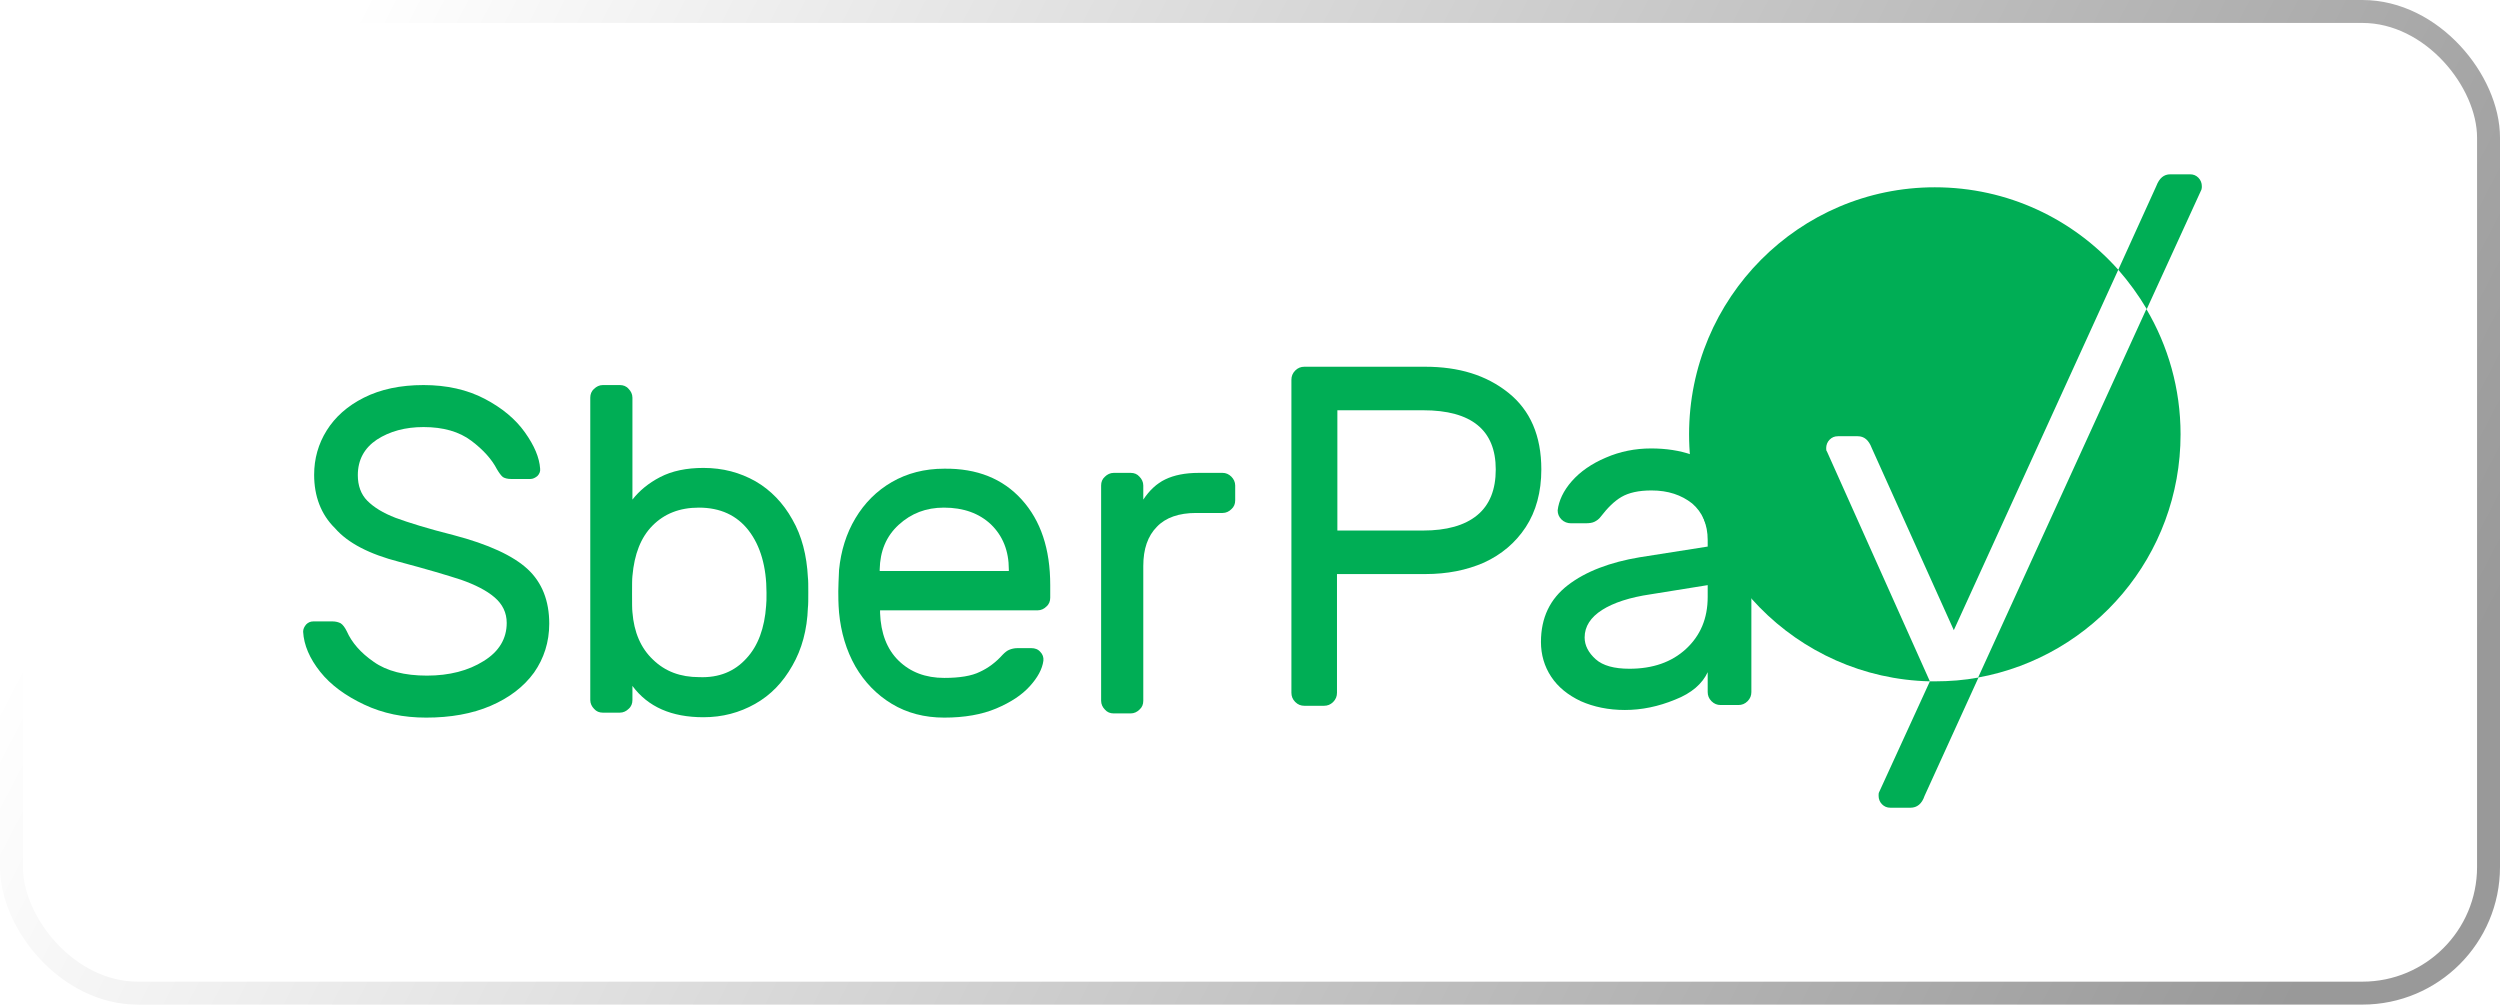 <svg xmlns="http://www.w3.org/2000/svg" width="545" height="219" viewBox="0 0 545 219" fill="none"><g filter="url(#filter0_i_279_434)"><rect width="545" height="219" rx="30" fill="white"></rect></g><rect x="2.5" y="2.5" width="540" height="214" rx="27.5" stroke="url(#paint0_linear_279_434)" stroke-width="5"></rect><g clip-path="url(#clip0_279_434)"><path d="M117.17 103.754C116.673 104.17 116.176 104.42 115.596 104.42H111.456C110.628 104.42 110.049 104.253 109.635 104.003C109.221 103.671 108.807 103.088 108.31 102.256C107.234 100.175 105.412 98.094 102.762 96.096C100.113 94.099 96.635 93.1 92.33 93.1C88.355 93.1 84.96 94.016 82.145 95.847C79.413 97.678 78.005 100.258 78.005 103.587C78.005 105.835 78.668 107.749 80.075 109.164C81.483 110.579 83.47 111.827 86.285 112.909C89.018 113.908 93.24 115.24 98.871 116.655C106.488 118.652 111.87 121.149 115.017 124.063C118.163 126.976 119.736 130.971 119.736 135.965C119.736 139.96 118.577 143.539 116.424 146.619C114.189 149.698 111.042 152.112 106.985 153.86C102.928 155.608 98.208 156.44 92.909 156.44C87.941 156.44 83.47 155.525 79.413 153.61C75.356 151.696 72.126 149.365 69.808 146.452C67.49 143.539 66.248 140.626 66.082 137.713C66.082 137.13 66.33 136.631 66.744 136.131C67.158 135.715 67.655 135.465 68.318 135.465H72.458C73.203 135.465 73.782 135.632 74.279 135.882C74.776 136.215 75.19 136.797 75.604 137.629C76.68 140.043 78.585 142.291 81.483 144.288C84.298 146.286 88.19 147.285 93.075 147.285C97.96 147.285 102.1 146.202 105.412 144.122C108.807 142.041 110.463 139.211 110.463 135.798C110.463 133.551 109.552 131.72 107.813 130.222C106.074 128.724 103.59 127.475 100.527 126.393C97.463 125.394 92.992 124.063 87.03 122.481C80.572 120.816 75.852 118.403 73.037 115.157C69.974 112.16 68.483 108.165 68.483 103.504C68.483 100.008 69.394 96.762 71.216 93.849C73.037 90.936 75.687 88.522 79.33 86.691C82.973 84.86 87.279 83.944 92.33 83.944C97.38 83.944 101.852 84.943 105.66 86.941C109.469 88.938 112.367 91.352 114.437 94.265C116.507 97.178 117.584 99.759 117.749 102.172C117.832 102.755 117.584 103.338 117.17 103.754Z" fill="#00AE55"></path><path d="M176.207 129.14C176.207 130.721 176.207 131.803 176.124 132.469C175.958 137.297 174.799 141.541 172.729 145.12C170.659 148.783 168.01 151.529 164.615 153.444C161.22 155.358 157.494 156.357 153.354 156.357C146.399 156.357 141.265 154.11 137.87 149.532V152.611C137.87 153.36 137.622 154.026 137.042 154.526C136.546 155.025 135.883 155.358 135.138 155.358H131.412C130.667 155.358 130.004 155.108 129.508 154.526C129.011 154.026 128.68 153.36 128.68 152.611V86.691C128.68 85.942 128.928 85.276 129.508 84.777C130.004 84.277 130.667 83.944 131.412 83.944H135.138C135.883 83.944 136.546 84.194 137.042 84.777C137.539 85.276 137.87 85.942 137.87 86.691V108.914C139.361 107 141.348 105.335 143.915 104.003C146.482 102.672 149.628 102.006 153.354 102.006C157.577 102.006 161.303 103.005 164.698 104.919C168.01 106.833 170.742 109.663 172.729 113.242C174.799 116.821 175.876 121.066 176.124 125.894C176.207 126.56 176.207 127.642 176.207 129.14ZM162.71 143.539C165.277 140.792 166.685 136.88 167.016 132.053C167.099 131.387 167.099 130.471 167.099 129.223C167.099 123.563 165.774 118.985 163.207 115.656C160.64 112.327 156.997 110.662 152.36 110.662C148.138 110.662 144.826 111.994 142.259 114.574C139.692 117.154 138.284 120.816 137.87 125.561C137.788 126.227 137.788 127.558 137.788 129.473C137.788 131.47 137.788 132.802 137.87 133.468C138.202 137.796 139.692 141.292 142.342 143.789C144.991 146.369 148.303 147.617 152.443 147.617C156.749 147.784 160.144 146.369 162.71 143.539Z" fill="#00AE55"></path><path d="M222.74 108.914C226.88 113.492 228.95 119.652 228.95 127.559V130.305C228.95 131.054 228.702 131.72 228.122 132.22C227.626 132.719 226.963 133.052 226.218 133.052H191.856V133.635C192.022 138.046 193.346 141.542 195.913 144.039C198.48 146.536 201.792 147.784 205.849 147.784C209.161 147.784 211.811 147.368 213.632 146.452C215.454 145.62 217.11 144.372 218.6 142.707C219.097 142.208 219.594 141.791 220.091 141.625C220.505 141.459 221.084 141.292 221.83 141.292H224.81C225.638 141.292 226.301 141.542 226.798 142.124C227.294 142.624 227.543 143.29 227.46 144.039C227.212 145.87 226.218 147.701 224.479 149.615C222.74 151.53 220.339 153.111 217.193 154.443C214.046 155.775 210.238 156.44 205.849 156.44C201.544 156.44 197.735 155.442 194.423 153.444C191.111 151.446 188.461 148.7 186.474 145.287C184.487 141.791 183.328 137.88 182.914 133.551C182.748 131.554 182.748 129.972 182.748 128.89C182.748 127.808 182.831 126.31 182.914 124.229C183.328 120.068 184.487 116.322 186.474 112.993C188.461 109.664 191.111 107 194.423 105.086C197.735 103.171 201.544 102.173 205.849 102.173C212.97 102.089 218.6 104.337 222.74 108.914ZM219.925 124.479V124.146C219.925 120.068 218.6 116.822 216.034 114.325C213.467 111.911 210.072 110.662 205.766 110.662C201.875 110.662 198.646 111.911 195.913 114.408C193.181 116.905 191.856 120.151 191.773 124.146V124.479H219.925Z" fill="#00AE55"></path><path d="M268.445 103.92C268.942 104.42 269.273 105.085 269.273 105.835V109.081C269.273 109.83 269.025 110.496 268.445 110.995C267.949 111.494 267.286 111.827 266.541 111.827H260.745C257.019 111.827 254.121 112.826 252.217 114.824C250.229 116.821 249.236 119.651 249.236 123.397V152.778C249.236 153.527 248.987 154.193 248.408 154.692C247.911 155.192 247.249 155.525 246.503 155.525H242.777C242.032 155.525 241.37 155.275 240.873 154.692C240.376 154.193 240.045 153.527 240.045 152.778V105.835C240.045 105.085 240.293 104.42 240.873 103.92C241.37 103.421 242.032 103.088 242.777 103.088H246.503C247.249 103.088 247.911 103.338 248.408 103.92C248.905 104.42 249.236 105.085 249.236 105.835V108.914C250.561 106.917 252.134 105.418 254.038 104.503C255.943 103.587 258.344 103.088 261.325 103.088H266.541C267.203 103.088 267.866 103.338 268.445 103.92Z" fill="#00AE55"></path><path d="M328.806 85.609C333.609 89.438 336.01 95.014 336.01 102.339C336.01 107.25 334.851 111.494 332.615 114.907C330.379 118.32 327.316 120.9 323.507 122.648C319.698 124.312 315.475 125.145 310.756 125.145H291.463V151.03C291.463 151.779 291.215 152.445 290.635 153.028C290.056 153.61 289.393 153.86 288.648 153.86H284.343C283.597 153.86 282.935 153.61 282.355 153.028C281.776 152.445 281.527 151.779 281.527 151.03V82.779C281.527 82.03 281.776 81.364 282.355 80.781C282.935 80.199 283.597 79.949 284.343 79.949H310.673C318.042 79.949 324.004 81.78 328.806 85.609ZM310.259 115.656C315.31 115.656 319.284 114.574 322.017 112.327C324.749 110.079 326.074 106.75 326.074 102.339C326.074 93.766 320.775 89.438 310.259 89.438H291.546V115.656H310.259Z" fill="#00AE55"></path><path d="M372.277 119.152V117.737C372.277 114.325 371.118 111.661 368.882 109.747C366.564 107.916 363.666 106.917 360.023 106.917C357.207 106.917 355.055 107.416 353.481 108.332C351.908 109.247 350.418 110.746 349.01 112.577C348.596 113.159 348.099 113.492 347.603 113.742C347.106 113.992 346.443 114.075 345.615 114.075H342.469C341.724 114.075 340.979 113.825 340.399 113.243C339.819 112.66 339.571 111.994 339.571 111.245C339.819 109.164 340.813 107 342.635 104.919C344.456 102.838 346.94 101.091 350.087 99.759C353.15 98.427 356.462 97.761 359.94 97.761C366.481 97.761 371.78 99.592 375.755 103.255C379.812 106.917 381.799 112.077 381.799 118.653V150.864C381.799 151.613 381.551 152.279 380.971 152.861C380.391 153.444 379.729 153.694 378.984 153.694H375.092C374.347 153.694 373.685 153.444 373.105 152.861C372.525 152.279 372.277 151.613 372.277 150.864V146.536C371.118 149.033 368.799 151.113 365.156 152.528C361.513 154.027 357.87 154.776 354.227 154.776C350.666 154.776 347.437 154.11 344.622 152.861C341.807 151.53 339.654 149.782 338.163 147.534C336.673 145.287 335.928 142.707 335.928 139.96C335.928 134.633 337.915 130.555 341.807 127.559C345.698 124.562 350.997 122.565 357.456 121.483L372.277 119.152ZM372.277 127.559L359.857 129.556C355.303 130.222 351.743 131.387 349.259 132.969C346.775 134.55 345.45 136.548 345.45 138.961C345.45 140.709 346.278 142.291 347.851 143.706C349.424 145.121 351.908 145.787 355.22 145.787C360.271 145.787 364.411 144.372 367.557 141.458C370.704 138.545 372.277 134.8 372.277 130.139V127.559Z" fill="#00AE55"></path><path d="M475.363 94.682C475.363 84.694 472.63 75.372 467.911 67.381L431.23 147.701C456.402 143.123 475.363 121.15 475.363 94.682Z" fill="#00AE55"></path><path d="M398.11 97.678C398.11 97.012 398.358 96.346 398.855 95.847C399.352 95.348 399.931 95.098 400.676 95.098H404.982C406.39 95.098 407.383 95.93 408.046 97.678L425.93 137.38L461.783 58.808C451.93 47.738 437.688 40.83 421.79 40.83C392.231 40.83 368.219 64.968 368.219 94.682C368.219 124.063 391.651 147.867 420.714 148.533L398.275 98.427C398.11 98.261 398.11 98.011 398.11 97.678Z" fill="#00AE55"></path><path d="M420.713 148.533L409.618 172.754C409.535 172.92 409.535 173.17 409.535 173.503C409.535 174.169 409.784 174.835 410.28 175.334C410.777 175.833 411.357 176.083 412.102 176.083H416.49C417.898 176.083 418.974 175.251 419.554 173.503L431.312 147.701C428.248 148.283 425.019 148.533 421.79 148.533C421.458 148.533 421.044 148.533 420.713 148.533Z" fill="#00AE55"></path><path d="M479.999 40.58C479.999 39.914 479.751 39.248 479.254 38.749C478.757 38.25 478.178 38 477.432 38H473.127C471.719 38 470.726 38.832 470.063 40.58L461.783 58.808C464.102 61.472 466.172 64.302 467.993 67.381L479.916 41.329C479.999 41.08 479.999 40.83 479.999 40.58Z" fill="#00AE55"></path></g><defs><filter id="filter0_i_279_434" x="0" y="0" width="545" height="223" filterUnits="userSpaceOnUse" color-interpolation-filters="sRGB"></filter><linearGradient id="paint0_linear_279_434" x1="78.5" y1="-1.96089e-05" x2="500" y2="219" gradientUnits="userSpaceOnUse"><stop stop-color="white"></stop><stop offset="1" stop-color="#999999"></stop></linearGradient><clipPath id="clip0_279_434"><rect width="414" height="138" fill="white" transform="translate(66 38)"></rect></clipPath></defs></svg>